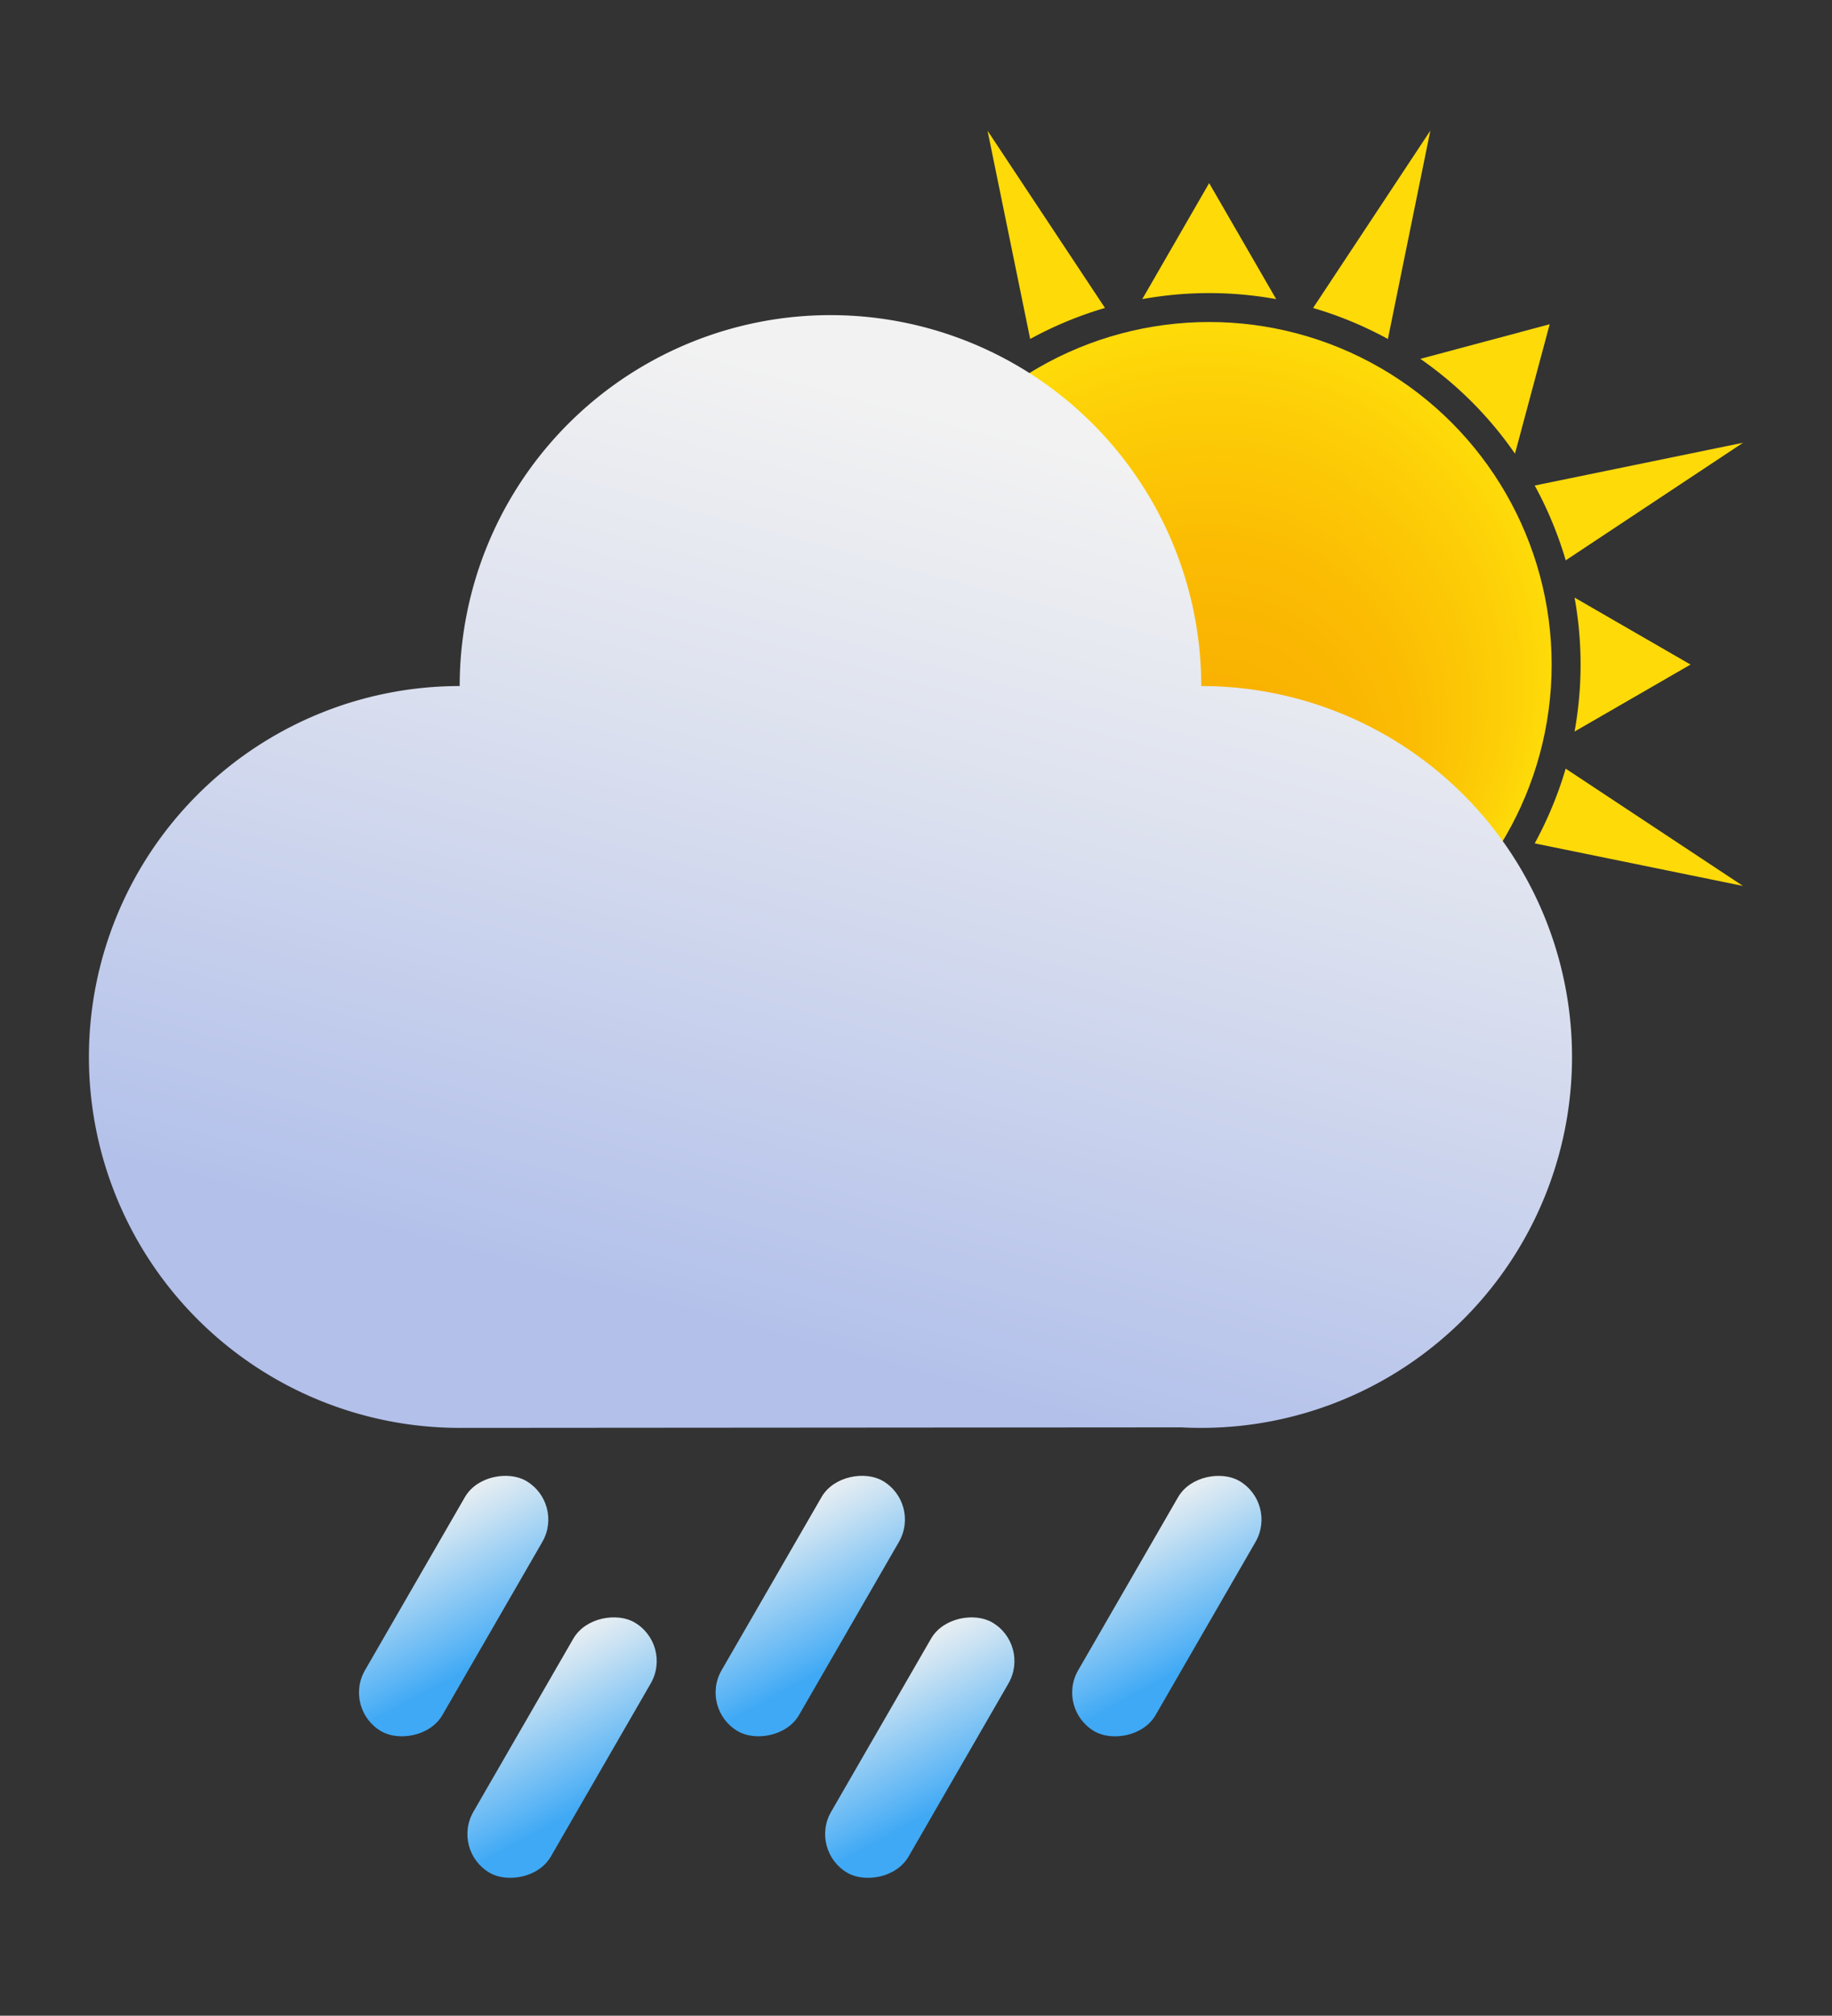 <svg xmlns="http://www.w3.org/2000/svg" xmlns:xlink="http://www.w3.org/1999/xlink" viewBox="0 0 77.119 84.818">
  <rect x="0" y="0" width="77.119" height="84.818" fill="#333333" stroke="none"/>
  <defs>
    <style>
      .a {
        fill: url(#a);
      }

      .b {
        fill: #feda09;
      }

      .c {
        fill: url(#b);
      }

      .d {
        fill: url(#c);
      }

      .e {
        fill: url(#d);
      }

      .f {
        fill: url(#e);
      }

      .g {
        fill: url(#f);
      }

      .h {
        fill: url(#g);
      }
    </style>
    <radialGradient id="a" data-name="Безымянный градиент 49" cx="50.902" cy="27.966" fy="36.072" r="14.416" gradientUnits="userSpaceOnUse">
      <stop offset="0" stop-color="#f9ad00"/>
      <stop offset="0.304" stop-color="#f9b101"/>
      <stop offset="0.587" stop-color="#fbbc03"/>
      <stop offset="0.863" stop-color="#fdcf07"/>
      <stop offset="0.987" stop-color="#feda09"/>
    </radialGradient>
    <linearGradient id="b" data-name="Безымянный градиент 373" x1="31.664" y1="56.643" x2="42.272" y2="17.463" gradientUnits="userSpaceOnUse">
      <stop offset="0" stop-color="#b2c0ea"/>
      <stop offset="0.585" stop-color="#dbe0ef"/>
      <stop offset="0.987" stop-color="#f2f2f2"/>
    </linearGradient>
    <linearGradient id="c" data-name="Безымянный градиент 404" x1="-2266.502" y1="-1096.03" x2="-2262.781" y2="-1102.139" gradientTransform="translate(2284.212 1165.889)" gradientUnits="userSpaceOnUse">
      <stop offset="0" stop-color="#3fa9f5"/>
      <stop offset="0.15" stop-color="#5cb5f5"/>
      <stop offset="0.738" stop-color="#c7e1f3"/>
      <stop offset="1" stop-color="#f2f2f2"/>
    </linearGradient>
    <linearGradient id="d" x1="-2269.378" y1="-1089.1" x2="-2265.657" y2="-1095.209" gradientTransform="translate(2291.652 1164.915)" xlink:href="#c"/>
    <linearGradient id="e" x1="-2258.996" y1="-1083.029" x2="-2255.275" y2="-1089.138" gradientTransform="translate(2291.718 1152.888)" xlink:href="#c"/>
    <linearGradient id="f" x1="-2261.849" y1="-1076.059" x2="-2258.128" y2="-1082.168" gradientTransform="translate(2299.181 1151.873)" xlink:href="#c"/>
    <linearGradient id="g" x1="-2251.49" y1="-1070.029" x2="-2247.769" y2="-1076.138" gradientTransform="translate(2299.224 1139.887)" xlink:href="#c"/>
  </defs>
  <g>
    <g>
      <circle class="a" cx="50.902" cy="27.966" r="14.416"/>
      <path class="b" d="M53.721,12.587a15.765,15.765,0,0,0-5.637,0L50.9,7.705Z"/>
      <path class="b" d="M66.282,30.783a15.8,15.8,0,0,0,0-5.637l4.882,2.818Z"/>
      <path class="b" d="M63.774,19.09A15.774,15.774,0,0,0,59.79,15.1l5.445-1.456Z"/>
      <g>
        <path class="b" d="M46.516,12.96l-.008,0a15.883,15.883,0,0,0-3.136,1.3l-.006.005L41.571,5.5Z"/>
        <path class="b" d="M65.908,23.58v-.008a15.967,15.967,0,0,0-1.3-3.136l0-.006,8.767-1.8Z"/>
        <path class="b" d="M58.425,14.261l-.006,0a15.893,15.893,0,0,0-3.138-1.3h-.007l4.937-7.464Z"/>
        <path class="b" d="M64.607,35.489l0-.006a15.789,15.789,0,0,0,.733-1.534,15.631,15.631,0,0,0,.566-1.6l0-.007,7.464,4.937Z"/>
      </g>
    </g>
    <g>
      <path class="c" d="M66.175,44.476A15.608,15.608,0,0,1,50.567,60.084c-.284,0-.566-.008-.846-.022l-30.37.022a15.608,15.608,0,0,1,0-31.216,15.608,15.608,0,0,1,31.216,0A15.608,15.608,0,0,1,66.175,44.476Z"/>
      <g>
        <rect class="d" x="13.011" y="65.699" width="12.173" height="3.765" rx="1.882" transform="translate(-48.979 50.33) rotate(-60)"/>
        <rect class="e" x="17.574" y="71.655" width="12.173" height="3.765" rx="1.882" transform="translate(-51.855 57.259) rotate(-60)"/>
        <rect class="f" x="28.023" y="65.699" width="12.173" height="3.765" rx="1.882" transform="translate(-41.473 63.33) rotate(-60)"/>
        <rect class="g" x="32.633" y="71.655" width="12.173" height="3.765" rx="1.882" transform="translate(-44.326 70.301) rotate(-60)"/>
        <rect class="h" x="43.034" y="65.699" width="12.173" height="3.765" rx="1.882" transform="matrix(0.5, -0.866, 0.866, 0.5, -33.967, 76.331)"/>
      </g>
    </g>
  </g>
</svg>
